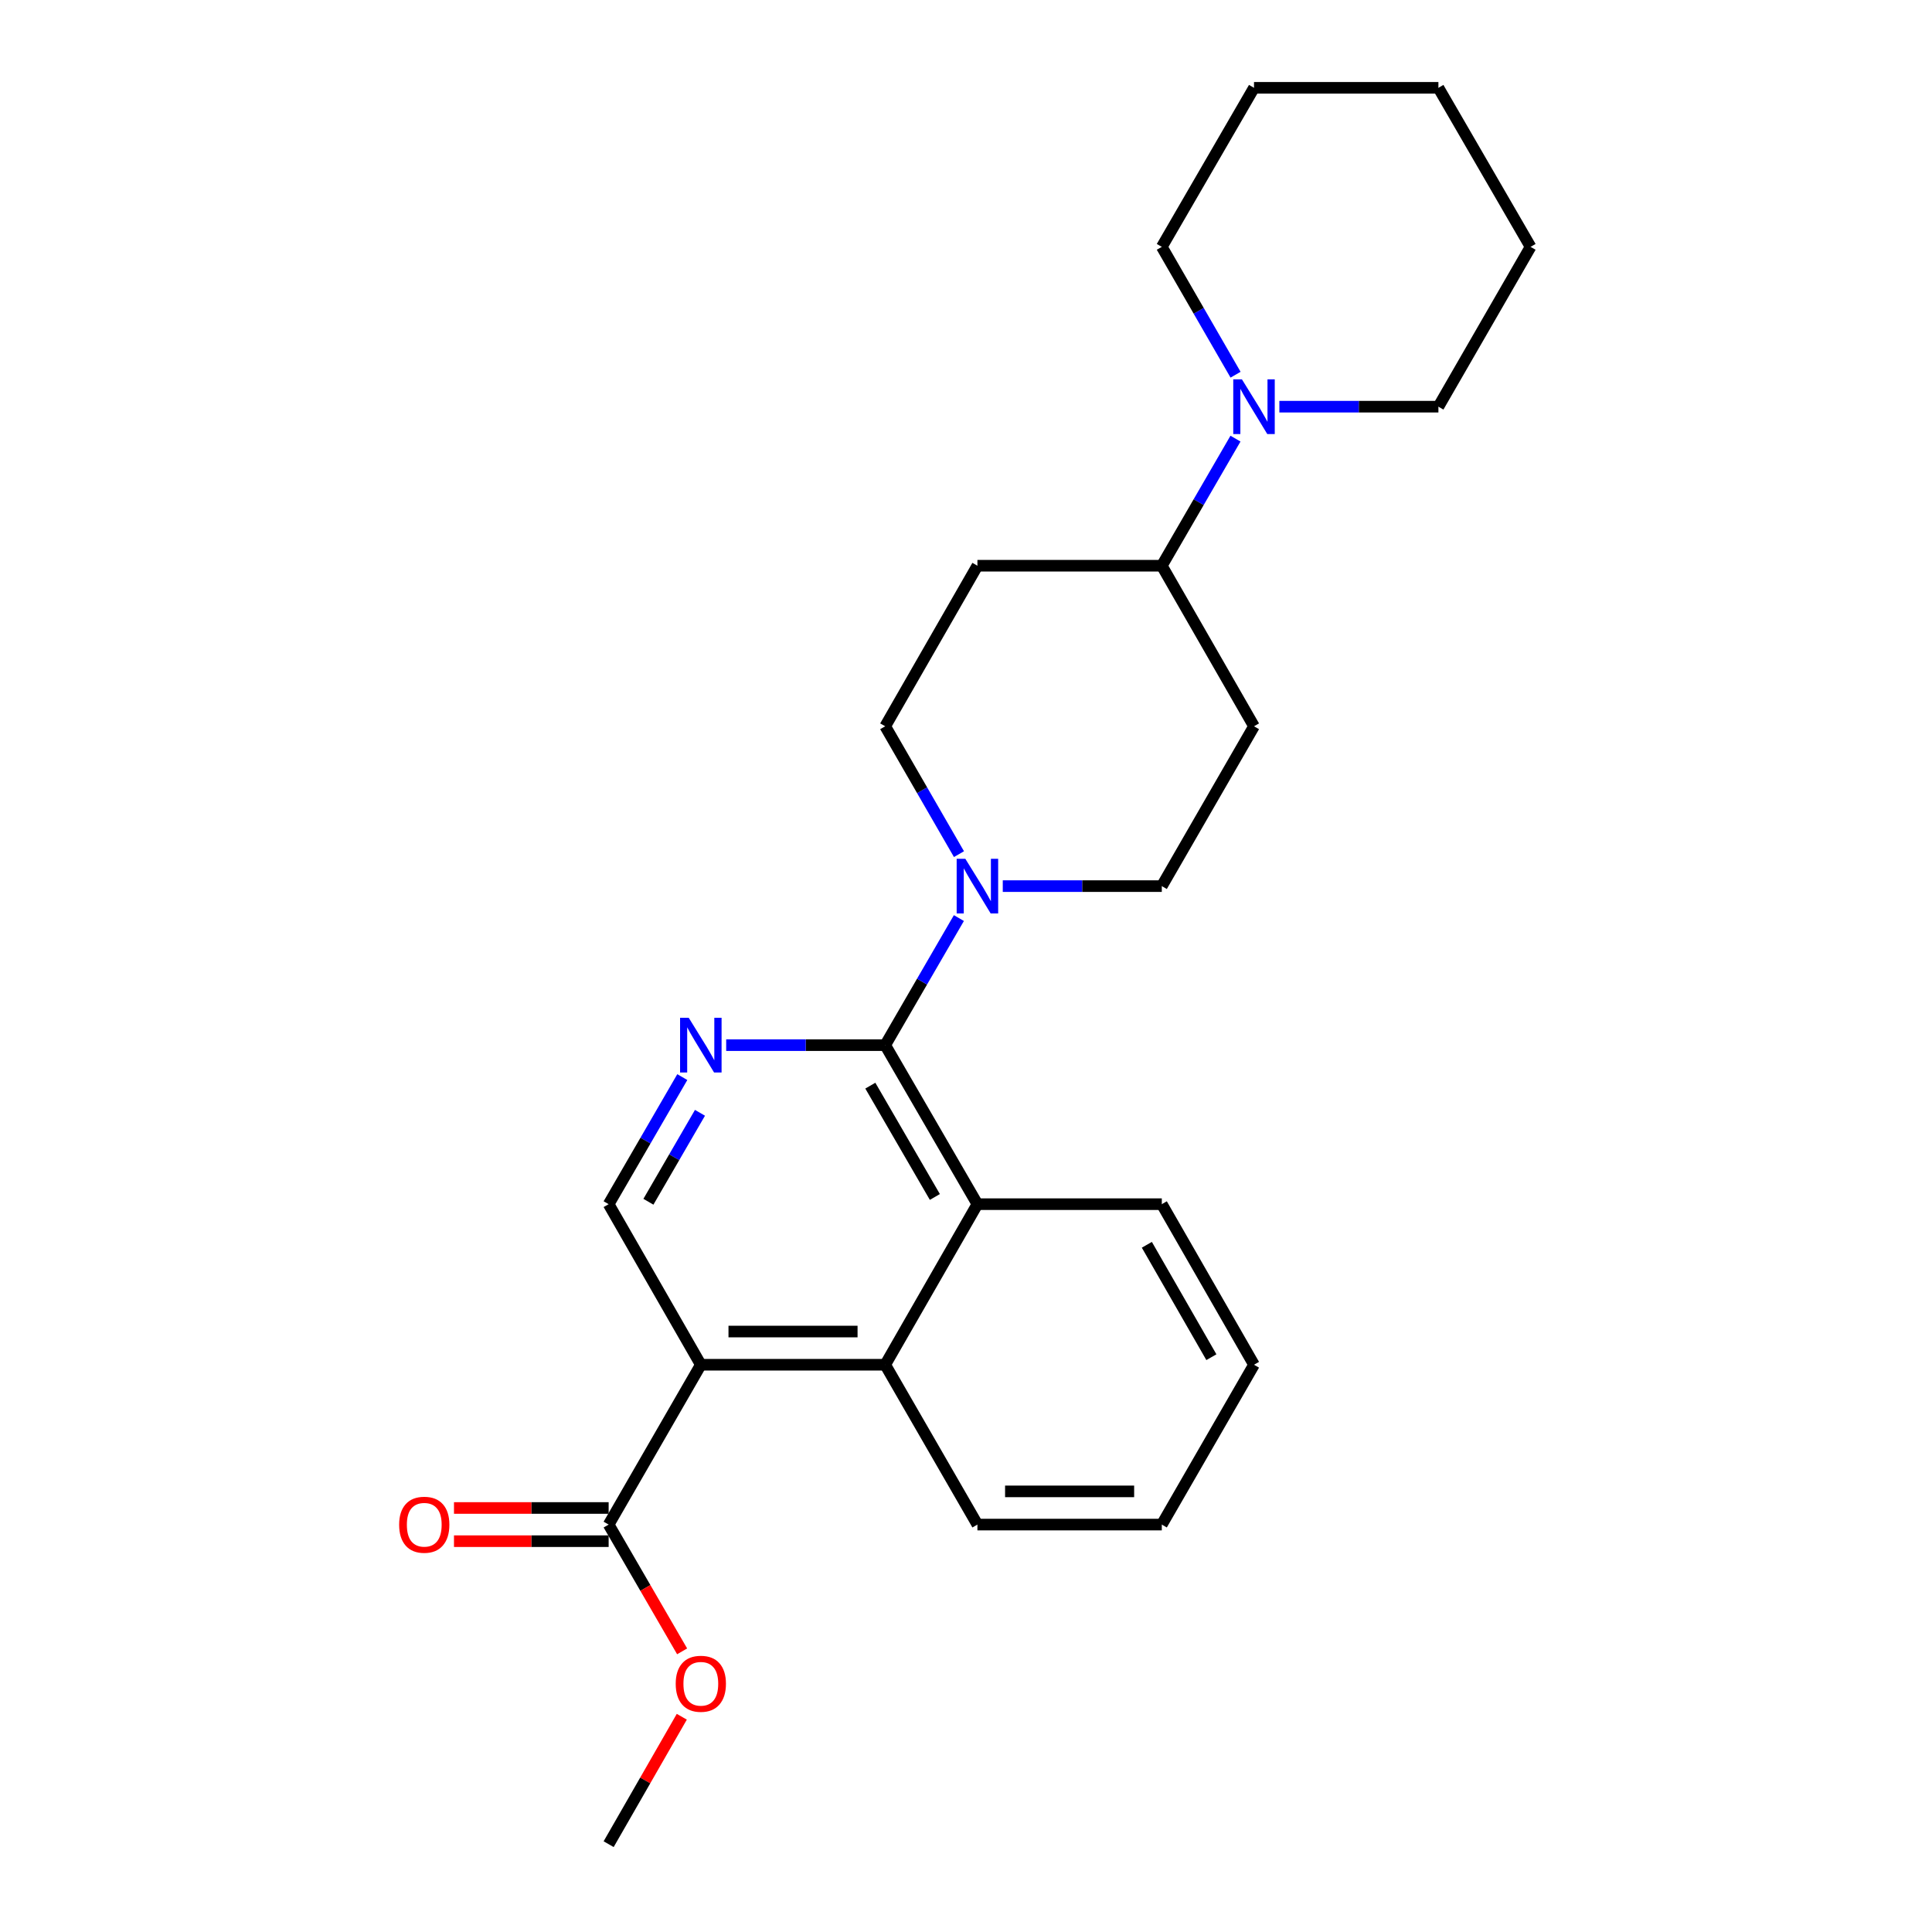 <?xml version='1.0' encoding='iso-8859-1'?>
<svg version='1.1' baseProfile='full'
              xmlns='http://www.w3.org/2000/svg'
                      xmlns:rdkit='http://www.rdkit.org/xml'
                      xmlns:xlink='http://www.w3.org/1999/xlink'
                  xml:space='preserve'
width='1000px' height='1000px' viewBox='0 0 1000 1000'>
<!-- END OF HEADER -->
<rect style='opacity:1.0;fill:#FFFFFF;stroke:none' width='1000' height='1000' x='0' y='0'> </rect>
<path class='bond-1' d='M 458.185,540.965 L 417.029,540.965' style='fill:none;fill-rule:evenodd;stroke:#000000;stroke-width:6px;stroke-linecap:butt;stroke-linejoin:miter;stroke-opacity:1' />
<path class='bond-1' d='M 417.029,540.965 L 375.873,540.965' style='fill:none;fill-rule:evenodd;stroke:#0000FF;stroke-width:6px;stroke-linecap:butt;stroke-linejoin:miter;stroke-opacity:1' />
<path class='bond-2' d='M 458.185,540.965 L 477.253,508.078' style='fill:none;fill-rule:evenodd;stroke:#000000;stroke-width:6px;stroke-linecap:butt;stroke-linejoin:miter;stroke-opacity:1' />
<path class='bond-2' d='M 477.253,508.078 L 496.32,475.192' style='fill:none;fill-rule:evenodd;stroke:#0000FF;stroke-width:6px;stroke-linecap:butt;stroke-linejoin:miter;stroke-opacity:1' />
<path class='bond-4' d='M 458.185,540.965 L 505.909,623.276' style='fill:none;fill-rule:evenodd;stroke:#000000;stroke-width:6px;stroke-linecap:butt;stroke-linejoin:miter;stroke-opacity:1' />
<path class='bond-4' d='M 450.478,561.931 L 483.885,619.549' style='fill:none;fill-rule:evenodd;stroke:#000000;stroke-width:6px;stroke-linecap:butt;stroke-linejoin:miter;stroke-opacity:1' />
<path class='bond-0' d='M 362.747,706.389 L 458.185,706.389' style='fill:none;fill-rule:evenodd;stroke:#000000;stroke-width:6px;stroke-linecap:butt;stroke-linejoin:miter;stroke-opacity:1' />
<path class='bond-0' d='M 377.063,689.205 L 443.87,689.205' style='fill:none;fill-rule:evenodd;stroke:#000000;stroke-width:6px;stroke-linecap:butt;stroke-linejoin:miter;stroke-opacity:1' />
<path class='bond-6' d='M 362.747,706.389 L 315.033,789.121' style='fill:none;fill-rule:evenodd;stroke:#000000;stroke-width:6px;stroke-linecap:butt;stroke-linejoin:miter;stroke-opacity:1' />
<path class='bond-25' d='M 362.747,706.389 L 315.033,623.276' style='fill:none;fill-rule:evenodd;stroke:#000000;stroke-width:6px;stroke-linecap:butt;stroke-linejoin:miter;stroke-opacity:1' />
<path class='bond-5' d='M 353.16,557.503 L 334.097,590.39' style='fill:none;fill-rule:evenodd;stroke:#0000FF;stroke-width:6px;stroke-linecap:butt;stroke-linejoin:miter;stroke-opacity:1' />
<path class='bond-5' d='M 334.097,590.39 L 315.033,623.276' style='fill:none;fill-rule:evenodd;stroke:#000000;stroke-width:6px;stroke-linecap:butt;stroke-linejoin:miter;stroke-opacity:1' />
<path class='bond-5' d='M 362.308,575.987 L 348.963,599.008' style='fill:none;fill-rule:evenodd;stroke:#0000FF;stroke-width:6px;stroke-linecap:butt;stroke-linejoin:miter;stroke-opacity:1' />
<path class='bond-5' d='M 348.963,599.008 L 335.619,622.028' style='fill:none;fill-rule:evenodd;stroke:#000000;stroke-width:6px;stroke-linecap:butt;stroke-linejoin:miter;stroke-opacity:1' />
<path class='bond-11' d='M 496.363,442.106 L 477.274,409.014' style='fill:none;fill-rule:evenodd;stroke:#0000FF;stroke-width:6px;stroke-linecap:butt;stroke-linejoin:miter;stroke-opacity:1' />
<path class='bond-11' d='M 477.274,409.014 L 458.185,375.922' style='fill:none;fill-rule:evenodd;stroke:#000000;stroke-width:6px;stroke-linecap:butt;stroke-linejoin:miter;stroke-opacity:1' />
<path class='bond-12' d='M 519.035,458.653 L 560.191,458.653' style='fill:none;fill-rule:evenodd;stroke:#0000FF;stroke-width:6px;stroke-linecap:butt;stroke-linejoin:miter;stroke-opacity:1' />
<path class='bond-12' d='M 560.191,458.653 L 601.347,458.653' style='fill:none;fill-rule:evenodd;stroke:#000000;stroke-width:6px;stroke-linecap:butt;stroke-linejoin:miter;stroke-opacity:1' />
<path class='bond-3' d='M 458.185,706.389 L 505.909,623.276' style='fill:none;fill-rule:evenodd;stroke:#000000;stroke-width:6px;stroke-linecap:butt;stroke-linejoin:miter;stroke-opacity:1' />
<path class='bond-15' d='M 458.185,706.389 L 505.909,789.121' style='fill:none;fill-rule:evenodd;stroke:#000000;stroke-width:6px;stroke-linecap:butt;stroke-linejoin:miter;stroke-opacity:1' />
<path class='bond-18' d='M 505.909,623.276 L 601.347,623.276' style='fill:none;fill-rule:evenodd;stroke:#000000;stroke-width:6px;stroke-linecap:butt;stroke-linejoin:miter;stroke-opacity:1' />
<path class='bond-13' d='M 315.033,780.529 L 275.007,780.529' style='fill:none;fill-rule:evenodd;stroke:#000000;stroke-width:6px;stroke-linecap:butt;stroke-linejoin:miter;stroke-opacity:1' />
<path class='bond-13' d='M 275.007,780.529 L 234.981,780.529' style='fill:none;fill-rule:evenodd;stroke:#FF0000;stroke-width:6px;stroke-linecap:butt;stroke-linejoin:miter;stroke-opacity:1' />
<path class='bond-13' d='M 315.033,797.713 L 275.007,797.713' style='fill:none;fill-rule:evenodd;stroke:#000000;stroke-width:6px;stroke-linecap:butt;stroke-linejoin:miter;stroke-opacity:1' />
<path class='bond-13' d='M 275.007,797.713 L 234.981,797.713' style='fill:none;fill-rule:evenodd;stroke:#FF0000;stroke-width:6px;stroke-linecap:butt;stroke-linejoin:miter;stroke-opacity:1' />
<path class='bond-14' d='M 315.033,789.121 L 334.05,821.927' style='fill:none;fill-rule:evenodd;stroke:#000000;stroke-width:6px;stroke-linecap:butt;stroke-linejoin:miter;stroke-opacity:1' />
<path class='bond-14' d='M 334.05,821.927 L 353.067,854.734' style='fill:none;fill-rule:evenodd;stroke:#FF0000;stroke-width:6px;stroke-linecap:butt;stroke-linejoin:miter;stroke-opacity:1' />
<path class='bond-7' d='M 639.483,227.036 L 620.415,259.927' style='fill:none;fill-rule:evenodd;stroke:#0000FF;stroke-width:6px;stroke-linecap:butt;stroke-linejoin:miter;stroke-opacity:1' />
<path class='bond-7' d='M 620.415,259.927 L 601.347,292.818' style='fill:none;fill-rule:evenodd;stroke:#000000;stroke-width:6px;stroke-linecap:butt;stroke-linejoin:miter;stroke-opacity:1' />
<path class='bond-16' d='M 639.524,193.95 L 620.436,160.863' style='fill:none;fill-rule:evenodd;stroke:#0000FF;stroke-width:6px;stroke-linecap:butt;stroke-linejoin:miter;stroke-opacity:1' />
<path class='bond-16' d='M 620.436,160.863 L 601.347,127.775' style='fill:none;fill-rule:evenodd;stroke:#000000;stroke-width:6px;stroke-linecap:butt;stroke-linejoin:miter;stroke-opacity:1' />
<path class='bond-17' d='M 662.197,210.497 L 703.358,210.497' style='fill:none;fill-rule:evenodd;stroke:#0000FF;stroke-width:6px;stroke-linecap:butt;stroke-linejoin:miter;stroke-opacity:1' />
<path class='bond-17' d='M 703.358,210.497 L 744.518,210.497' style='fill:none;fill-rule:evenodd;stroke:#000000;stroke-width:6px;stroke-linecap:butt;stroke-linejoin:miter;stroke-opacity:1' />
<path class='bond-8' d='M 601.347,292.818 L 649.071,375.922' style='fill:none;fill-rule:evenodd;stroke:#000000;stroke-width:6px;stroke-linecap:butt;stroke-linejoin:miter;stroke-opacity:1' />
<path class='bond-26' d='M 601.347,292.818 L 505.909,292.818' style='fill:none;fill-rule:evenodd;stroke:#000000;stroke-width:6px;stroke-linecap:butt;stroke-linejoin:miter;stroke-opacity:1' />
<path class='bond-9' d='M 505.909,292.818 L 458.185,375.922' style='fill:none;fill-rule:evenodd;stroke:#000000;stroke-width:6px;stroke-linecap:butt;stroke-linejoin:miter;stroke-opacity:1' />
<path class='bond-10' d='M 649.071,375.922 L 601.347,458.653' style='fill:none;fill-rule:evenodd;stroke:#000000;stroke-width:6px;stroke-linecap:butt;stroke-linejoin:miter;stroke-opacity:1' />
<path class='bond-19' d='M 352.898,888.588 L 333.966,921.567' style='fill:none;fill-rule:evenodd;stroke:#FF0000;stroke-width:6px;stroke-linecap:butt;stroke-linejoin:miter;stroke-opacity:1' />
<path class='bond-19' d='M 333.966,921.567 L 315.033,954.545' style='fill:none;fill-rule:evenodd;stroke:#000000;stroke-width:6px;stroke-linecap:butt;stroke-linejoin:miter;stroke-opacity:1' />
<path class='bond-27' d='M 505.909,789.121 L 601.347,789.121' style='fill:none;fill-rule:evenodd;stroke:#000000;stroke-width:6px;stroke-linecap:butt;stroke-linejoin:miter;stroke-opacity:1' />
<path class='bond-27' d='M 520.225,771.937 L 587.031,771.937' style='fill:none;fill-rule:evenodd;stroke:#000000;stroke-width:6px;stroke-linecap:butt;stroke-linejoin:miter;stroke-opacity:1' />
<path class='bond-21' d='M 601.347,127.775 L 649.071,45.455' style='fill:none;fill-rule:evenodd;stroke:#000000;stroke-width:6px;stroke-linecap:butt;stroke-linejoin:miter;stroke-opacity:1' />
<path class='bond-20' d='M 744.518,210.497 L 792.223,127.775' style='fill:none;fill-rule:evenodd;stroke:#000000;stroke-width:6px;stroke-linecap:butt;stroke-linejoin:miter;stroke-opacity:1' />
<path class='bond-22' d='M 601.347,623.276 L 649.071,706.389' style='fill:none;fill-rule:evenodd;stroke:#000000;stroke-width:6px;stroke-linecap:butt;stroke-linejoin:miter;stroke-opacity:1' />
<path class='bond-22' d='M 593.604,644.3 L 627.01,702.479' style='fill:none;fill-rule:evenodd;stroke:#000000;stroke-width:6px;stroke-linecap:butt;stroke-linejoin:miter;stroke-opacity:1' />
<path class='bond-24' d='M 792.223,127.775 L 744.518,45.455' style='fill:none;fill-rule:evenodd;stroke:#000000;stroke-width:6px;stroke-linecap:butt;stroke-linejoin:miter;stroke-opacity:1' />
<path class='bond-28' d='M 649.071,45.455 L 744.518,45.455' style='fill:none;fill-rule:evenodd;stroke:#000000;stroke-width:6px;stroke-linecap:butt;stroke-linejoin:miter;stroke-opacity:1' />
<path class='bond-23' d='M 649.071,706.389 L 601.347,789.121' style='fill:none;fill-rule:evenodd;stroke:#000000;stroke-width:6px;stroke-linecap:butt;stroke-linejoin:miter;stroke-opacity:1' />
<path  class='atom-2' d='M 356.487 526.805
L 365.767 541.805
Q 366.687 543.285, 368.167 545.965
Q 369.647 548.645, 369.727 548.805
L 369.727 526.805
L 373.487 526.805
L 373.487 555.125
L 369.607 555.125
L 359.647 538.725
Q 358.487 536.805, 357.247 534.605
Q 356.047 532.405, 355.687 531.725
L 355.687 555.125
L 352.007 555.125
L 352.007 526.805
L 356.487 526.805
' fill='#0000FF'/>
<path  class='atom-3' d='M 499.649 444.493
L 508.929 459.493
Q 509.849 460.973, 511.329 463.653
Q 512.809 466.333, 512.889 466.493
L 512.889 444.493
L 516.649 444.493
L 516.649 472.813
L 512.769 472.813
L 502.809 456.413
Q 501.649 454.493, 500.409 452.293
Q 499.209 450.093, 498.849 449.413
L 498.849 472.813
L 495.169 472.813
L 495.169 444.493
L 499.649 444.493
' fill='#0000FF'/>
<path  class='atom-8' d='M 642.811 196.337
L 652.091 211.337
Q 653.011 212.817, 654.491 215.497
Q 655.971 218.177, 656.051 218.337
L 656.051 196.337
L 659.811 196.337
L 659.811 224.657
L 655.931 224.657
L 645.971 208.257
Q 644.811 206.337, 643.571 204.137
Q 642.371 201.937, 642.011 201.257
L 642.011 224.657
L 638.331 224.657
L 638.331 196.337
L 642.811 196.337
' fill='#0000FF'/>
<path  class='atom-14' d='M 206.595 789.201
Q 206.595 782.401, 209.955 778.601
Q 213.315 774.801, 219.595 774.801
Q 225.875 774.801, 229.235 778.601
Q 232.595 782.401, 232.595 789.201
Q 232.595 796.081, 229.195 800.001
Q 225.795 803.881, 219.595 803.881
Q 213.355 803.881, 209.955 800.001
Q 206.595 796.121, 206.595 789.201
M 219.595 800.681
Q 223.915 800.681, 226.235 797.801
Q 228.595 794.881, 228.595 789.201
Q 228.595 783.641, 226.235 780.841
Q 223.915 778.001, 219.595 778.001
Q 215.275 778.001, 212.915 780.801
Q 210.595 783.601, 210.595 789.201
Q 210.595 794.921, 212.915 797.801
Q 215.275 800.681, 219.595 800.681
' fill='#FF0000'/>
<path  class='atom-15' d='M 349.747 871.512
Q 349.747 864.712, 353.107 860.912
Q 356.467 857.112, 362.747 857.112
Q 369.027 857.112, 372.387 860.912
Q 375.747 864.712, 375.747 871.512
Q 375.747 878.392, 372.347 882.312
Q 368.947 886.192, 362.747 886.192
Q 356.507 886.192, 353.107 882.312
Q 349.747 878.432, 349.747 871.512
M 362.747 882.992
Q 367.067 882.992, 369.387 880.112
Q 371.747 877.192, 371.747 871.512
Q 371.747 865.952, 369.387 863.152
Q 367.067 860.312, 362.747 860.312
Q 358.427 860.312, 356.067 863.112
Q 353.747 865.912, 353.747 871.512
Q 353.747 877.232, 356.067 880.112
Q 358.427 882.992, 362.747 882.992
' fill='#FF0000'/>
</svg>
